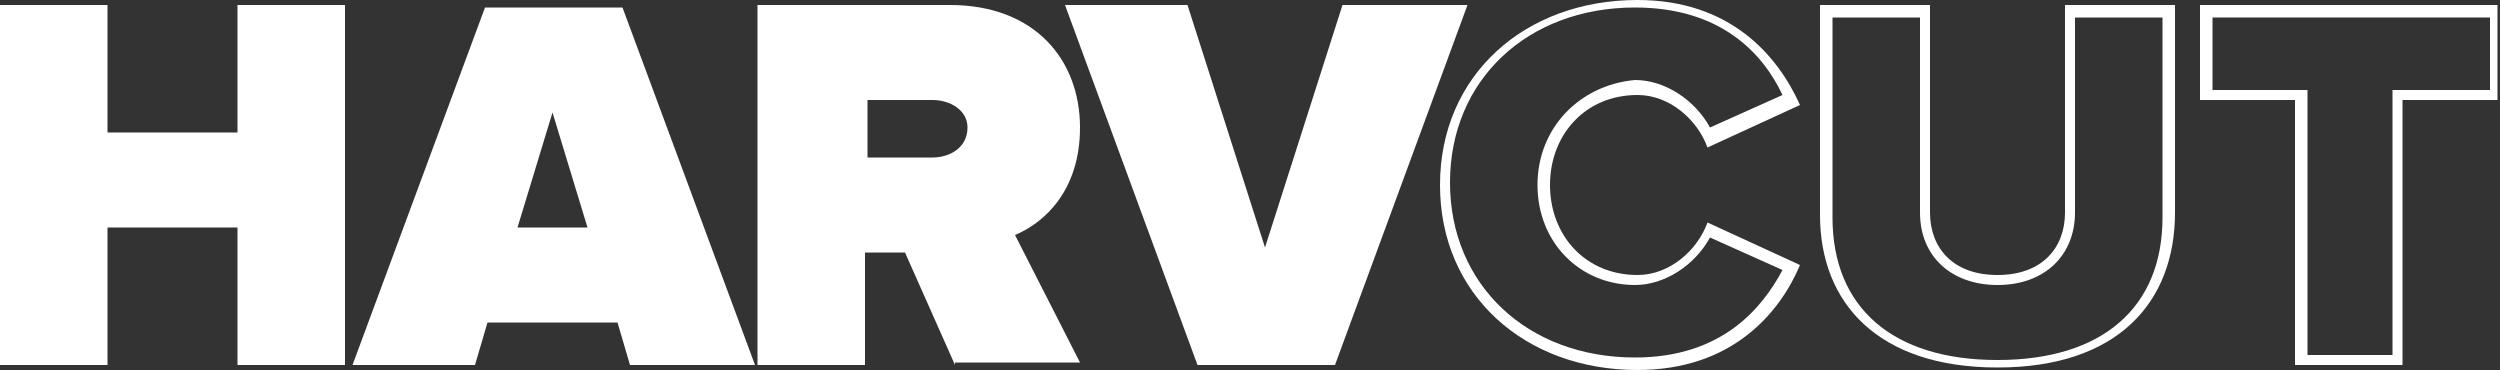 <?xml version="1.0" encoding="utf-8"?>
<!-- Generator: Adobe Illustrator 28.6.0, SVG Export Plug-In . SVG Version: 9.03 Build 54939)  -->
<svg version="1.1" id="Слой_1" xmlns="http://www.w3.org/2000/svg" xmlns:xlink="http://www.w3.org/1999/xlink" x="0px" y="0px"
	 viewBox="0 0 100 14.8" style="enable-background:new 0 0 100 14.8;" xml:space="preserve">
<rect x="0" y="0" width="100" height="14.8" fill="#333333" stroke="none"/>
<style type="text/css">
	.st0{fill:#FFFFFF;}
</style>
<g>
	<polygon class="st0" points="9.5,14.6 9.5,9.1 4.3,9.1 4.3,14.6 0,14.6 0,0.2 4.3,0.2 4.3,5.3 9.5,5.3 9.5,0.2 13.8,0.2 13.8,14.6 
			"/>
	<path class="st0" d="M22.1,4.5L22.1,4.5l-1.4,4.6h2.8L22.1,4.5z M25.2,14.6l-0.5-1.7h-5.2L19,14.6h-4.9l5.3-14.3h5.5l5.3,14.3H25.2
		z"/>
	<path class="st0" d="M38.7,5.1L38.7,5.1C38.7,4.4,38,4,37.3,4h-2.6v2.3h2.6C38,6.3,38.7,5.9,38.7,5.1 M38.2,14.6l-2-4.5h-1.6v4.5
		h-4.3V0.2H38c3.4,0,5.2,2.2,5.2,4.9c0,2.5-1.4,3.8-2.6,4.3l2.6,5.1H38.2z"/>
	<path class="st0" d="M61.5,7.4L61.5,7.4c0,2.3,1.7,4,3.9,4c1.2,0,2.4-0.8,3-1.9l2.9,1.3c-0.8,1.5-2.4,3.5-5.9,3.5
		c-4.3,0-7.4-2.9-7.4-7c0-4.1,3.1-7,7.4-7c3.4,0,5.1,1.8,5.9,3.5l-2.9,1.3c-0.6-1.1-1.8-1.9-3-1.9C63.2,3.4,61.5,5.1,61.5,7.4
		 M65.5,3.8c1.3,0,2.4,1,2.8,2.1L72,4.2c-0.9-2-2.8-4.2-6.5-4.2c-4.5,0-7.9,3-7.9,7.4c0,4.4,3.4,7.4,7.9,7.4c3.8,0,5.7-2.3,6.5-4.2
		l-3.7-1.7C67.9,10,66.8,11,65.5,11C63.4,11,62,9.4,62,7.4C62,5.4,63.4,3.8,65.5,3.8z"/>
	<path class="st0" d="M83,0.7L83,0.7h3.5v8c0,3.6-2.4,5.7-6.6,5.7c-4.2,0-6.6-2.1-6.6-5.7v-8h3.5v7.8c0,1.8,1.3,2.9,3.1,2.9
		c1.9,0,3.1-1.2,3.1-2.9V0.7z M82.6,8.5c0,1.4-0.9,2.5-2.7,2.5c-1.8,0-2.7-1.1-2.7-2.5V0.2h-4.4v8.4c0,3.5,2.3,6.1,7.1,6.1
		c4.8,0,7.1-2.6,7.1-6.2V0.2h-4.4V8.5z"/>
	<path class="st0" d="M99.5,3.6L99.5,3.6h-3.8v10.6h-3.4V3.6h-3.8V0.7h11.1V3.6z M88,0.2V4h3.8v10.6h4.3V4h3.8V0.2H88z"/>
	<polygon class="st0" points="47.9,14.6 42.6,0.2 47.5,0.2 50.6,9.9 53.7,0.2 58.7,0.2 53.4,14.6 	"/>
</g>
</svg>
